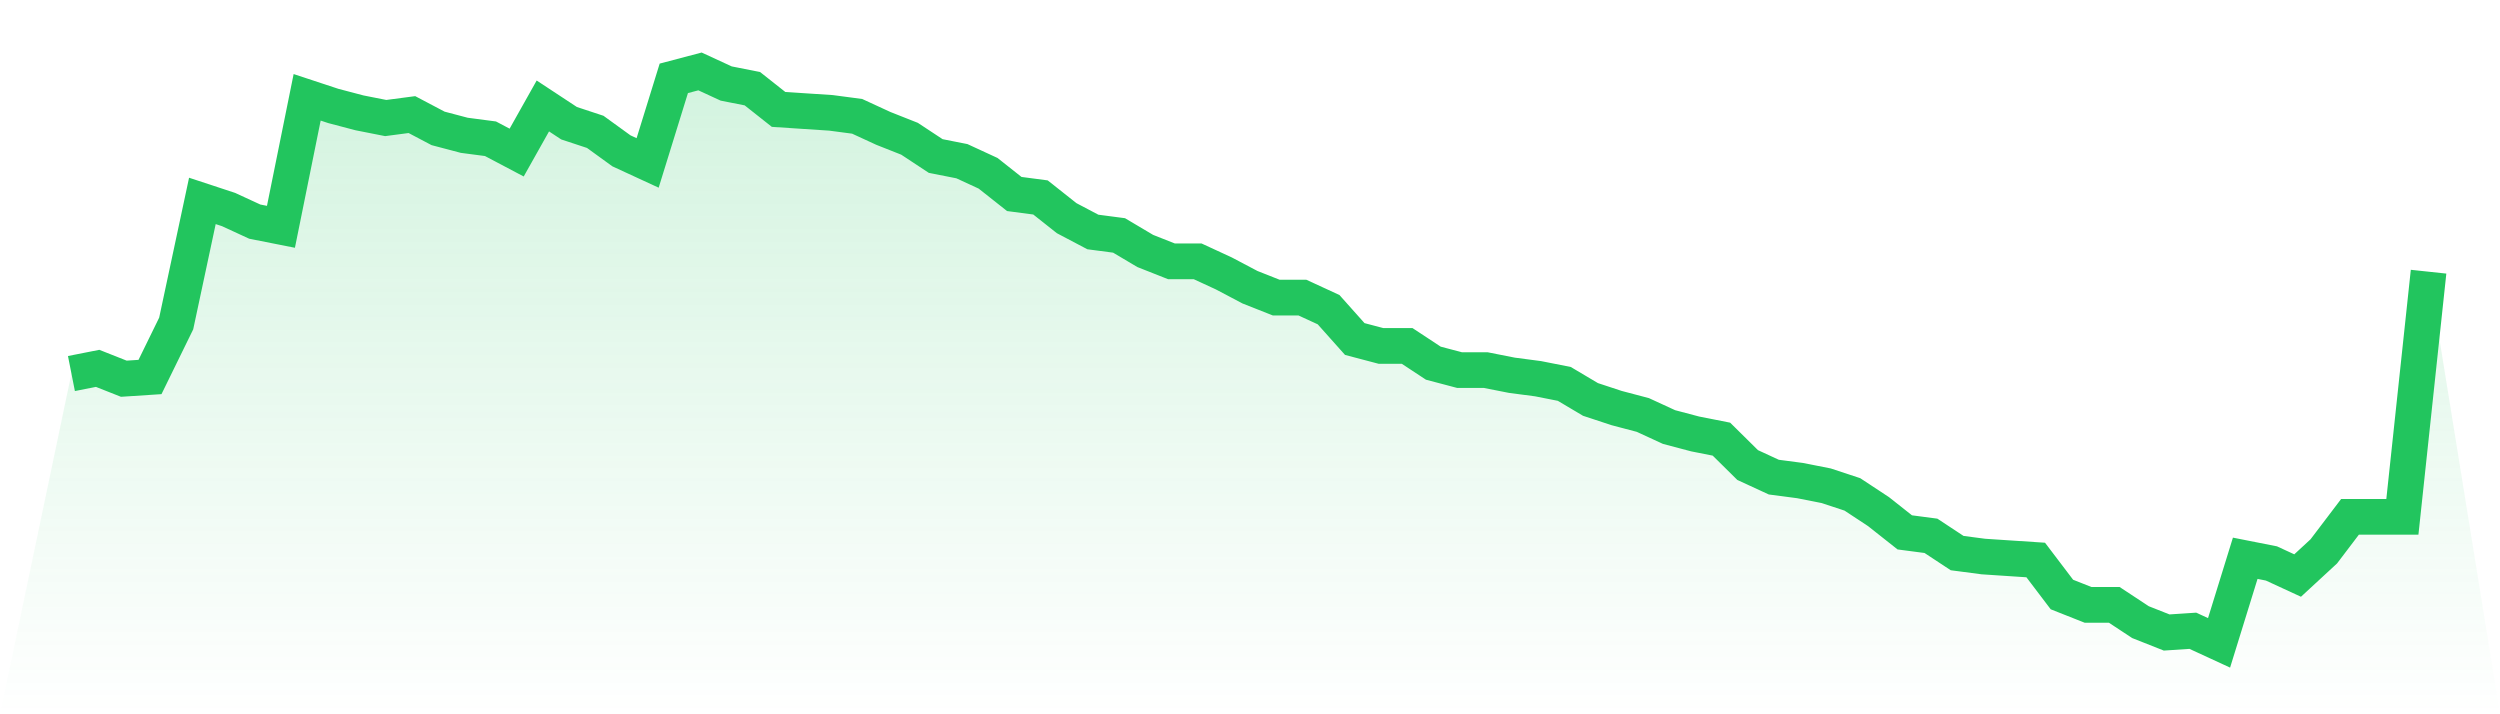 <svg viewBox="0 0 140 40" xmlns="http://www.w3.org/2000/svg">
<defs>
<linearGradient id="gradient" x1="0" x2="0" y1="0" y2="1">
<stop offset="0%" stop-color="#22c55e" stop-opacity="0.2"/>
<stop offset="100%" stop-color="#22c55e" stop-opacity="0"/>
</linearGradient>
</defs>
<path d="M4,20.918 L4,20.918 L5.467,20.628 L6.933,21.208 L8.4,21.112 L9.867,18.115 L11.333,11.251 L12.8,11.734 L14.267,12.411 L15.733,12.701 L17.2,5.45 L18.667,5.934 L20.133,6.32 L21.6,6.61 L23.067,6.417 L24.533,7.19 L26,7.577 L27.467,7.77 L28.933,8.544 L30.4,5.934 L31.867,6.9 L33.333,7.384 L34.8,8.447 L36.267,9.124 L37.733,4.387 L39.2,4 L40.667,4.677 L42.133,4.967 L43.6,6.127 L45.067,6.224 L46.533,6.32 L48,6.514 L49.467,7.19 L50.933,7.77 L52.4,8.737 L53.867,9.027 L55.333,9.704 L56.8,10.864 L58.267,11.057 L59.733,12.218 L61.2,12.991 L62.667,13.184 L64.133,14.054 L65.6,14.634 L67.067,14.634 L68.533,15.311 L70,16.085 L71.467,16.665 L72.933,16.665 L74.4,17.341 L75.867,18.985 L77.333,19.372 L78.8,19.372 L80.267,20.338 L81.733,20.725 L83.2,20.725 L84.667,21.015 L86.133,21.208 L87.6,21.498 L89.067,22.369 L90.533,22.852 L92,23.239 L93.467,23.915 L94.933,24.302 L96.4,24.592 L97.867,26.042 L99.333,26.719 L100.8,26.912 L102.267,27.202 L103.733,27.686 L105.2,28.653 L106.667,29.813 L108.133,30.006 L109.6,30.973 L111.067,31.166 L112.533,31.263 L114,31.36 L115.467,33.293 L116.933,33.873 L118.4,33.873 L119.867,34.84 L121.333,35.42 L122.8,35.323 L124.267,36 L125.733,31.263 L127.2,31.553 L128.667,32.23 L130.133,30.876 L131.6,28.943 L133.067,28.943 L134.533,28.943 L136,15.215 L140,40 L0,40 z" fill="url(#gradient)"/>
<path d="M4,20.918 L4,20.918 L5.467,20.628 L6.933,21.208 L8.4,21.112 L9.867,18.115 L11.333,11.251 L12.8,11.734 L14.267,12.411 L15.733,12.701 L17.2,5.45 L18.667,5.934 L20.133,6.32 L21.6,6.61 L23.067,6.417 L24.533,7.19 L26,7.577 L27.467,7.77 L28.933,8.544 L30.4,5.934 L31.867,6.9 L33.333,7.384 L34.8,8.447 L36.267,9.124 L37.733,4.387 L39.2,4 L40.667,4.677 L42.133,4.967 L43.6,6.127 L45.067,6.224 L46.533,6.32 L48,6.514 L49.467,7.19 L50.933,7.77 L52.4,8.737 L53.867,9.027 L55.333,9.704 L56.8,10.864 L58.267,11.057 L59.733,12.218 L61.2,12.991 L62.667,13.184 L64.133,14.054 L65.6,14.634 L67.067,14.634 L68.533,15.311 L70,16.085 L71.467,16.665 L72.933,16.665 L74.4,17.341 L75.867,18.985 L77.333,19.372 L78.8,19.372 L80.267,20.338 L81.733,20.725 L83.2,20.725 L84.667,21.015 L86.133,21.208 L87.6,21.498 L89.067,22.369 L90.533,22.852 L92,23.239 L93.467,23.915 L94.933,24.302 L96.4,24.592 L97.867,26.042 L99.333,26.719 L100.8,26.912 L102.267,27.202 L103.733,27.686 L105.2,28.653 L106.667,29.813 L108.133,30.006 L109.6,30.973 L111.067,31.166 L112.533,31.263 L114,31.36 L115.467,33.293 L116.933,33.873 L118.4,33.873 L119.867,34.84 L121.333,35.42 L122.8,35.323 L124.267,36 L125.733,31.263 L127.2,31.553 L128.667,32.23 L130.133,30.876 L131.6,28.943 L133.067,28.943 L134.533,28.943 L136,15.215" fill="none" stroke="#22c55e" stroke-width="2"/>
</svg>